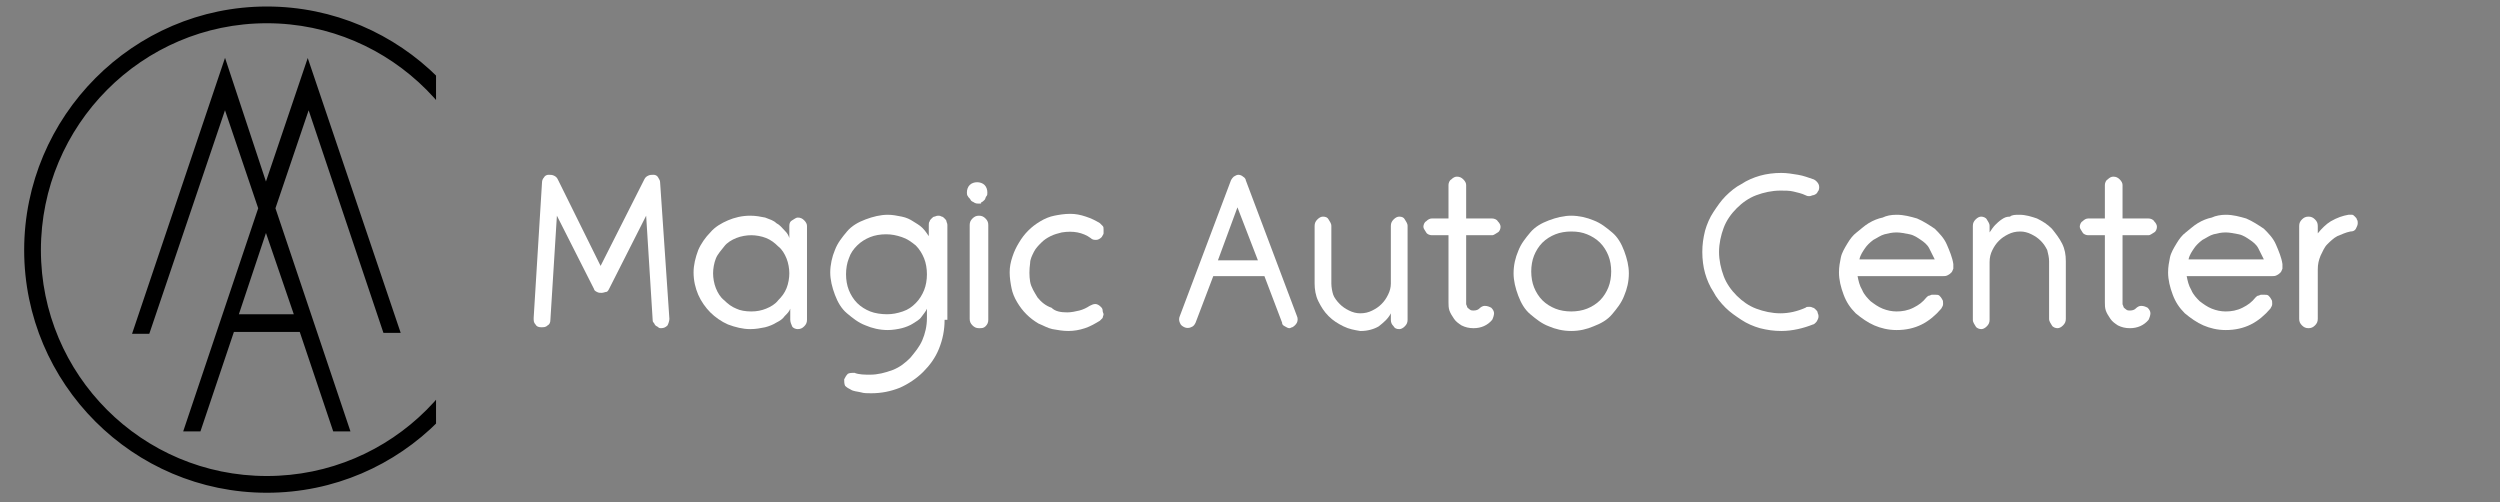 <?xml version="1.0" encoding="utf-8"?>
<!-- Generator: Adobe Illustrator 22.1.0, SVG Export Plug-In . SVG Version: 6.00 Build 0)  -->
<svg version="1.1" id="Layer_1" xmlns="http://www.w3.org/2000/svg" xmlns:xlink="http://www.w3.org/1999/xlink" x="0px" y="0px"
	 viewBox="0 0 268.9 54" style="enable-background:new 0 0 268.9 54;" xml:space="preserve">
<rect x="0" y="0" width="268.9" height="54" fill="#808080" stroke="none"/>
<style type="text/css">
	.st0{stroke:#000000;stroke-miterlimit:10;}
	.st1{clip-path:url(#SVGID_2_);}
	.st2{fill:#C1AB6F;stroke:#000000;stroke-miterlimit:10;}
	.st3{fill-rule:evenodd;clip-rule:evenodd;fill:none;}
	.st4{fill:#FFFFFF;}
</style>
<g>
	<path class="st0" d="M41.6,35.3h0.8L33.1,7.8l-4.5,13.3L24.2,7.8l-9.3,27.6h0.8l8.5-25.1l4.1,12.1l-7.9,23.5h0.8l3.6-10.7h7.8
		l3.6,10.7H37l-7.9-23.5l4.1-12.1L41.6,35.3z M32.3,34.3H25l3.6-10.8L32.3,34.3z"/>
	<g>
		<defs>
			<rect id="SVGID_1_" x="1" width="45.9" height="54"/>
		</defs>
		<clipPath id="SVGID_2_">
			<use xlink:href="#SVGID_1_"  style="overflow:visible;"/>
		</clipPath>
		<g class="st1">
			<path class="st2" d="M28.7,52.5C14.6,52.5,3.1,41,3.1,26.9S14.6,1.2,28.7,1.2s25.6,11.5,25.6,25.6S42.9,52.5,28.7,52.5z M28.7,2
				C15,2,3.9,13.2,3.9,26.9S15,51.7,28.7,51.7s24.8-11.1,24.8-24.8S42.4,2,28.7,2z"/>
		</g>
	</g>
	<g>
		<rect x="55.6" y="16.8" class="st3" width="210.2" height="29"/>
		<path class="st4" d="M71.1,35.3c-0.1,0-0.2,0-0.3-0.1s-0.2-0.1-0.3-0.2c-0.1-0.1-0.1-0.2-0.2-0.3c-0.1-0.1-0.1-0.2-0.1-0.3
			l-0.7-11.2l-4,7.9c-0.1,0.2-0.2,0.3-0.3,0.3s-0.3,0.1-0.5,0.1c-0.2,0-0.3,0-0.5-0.1c-0.2-0.1-0.3-0.2-0.3-0.3l-4-7.9l-0.7,11.2
			c0,0.3-0.1,0.5-0.3,0.6c-0.2,0.2-0.4,0.2-0.7,0.2c-0.3,0-0.5-0.1-0.6-0.3c-0.2-0.2-0.2-0.4-0.2-0.7l0.9-14.6
			c0-0.2,0.1-0.4,0.2-0.5c0.1-0.2,0.3-0.3,0.5-0.3c0.2,0,0.4,0,0.6,0.1c0.2,0.1,0.3,0.2,0.4,0.4l4.6,9.3l4.7-9.3
			c0.1-0.2,0.2-0.3,0.4-0.4s0.4-0.1,0.6-0.1c0.2,0,0.4,0.1,0.5,0.3s0.2,0.3,0.2,0.5L72,34.3c0,0.2-0.1,0.5-0.2,0.7
			C71.6,35.2,71.4,35.3,71.1,35.3L71.1,35.3z"/>
		<path class="st4" d="M86.8,34.4c0,0.3-0.1,0.5-0.3,0.7s-0.4,0.3-0.7,0.3c-0.2,0-0.5-0.1-0.6-0.3S85,34.6,85,34.4v-1.2
			c-0.1,0.3-0.3,0.5-0.6,0.8c-0.2,0.3-0.5,0.5-0.9,0.7c-0.3,0.2-0.8,0.4-1.2,0.5c-0.5,0.1-1,0.2-1.6,0.2c-0.8,0-1.6-0.2-2.4-0.5
			c-0.7-0.3-1.4-0.8-1.9-1.3c-0.5-0.5-1-1.2-1.3-1.9c-0.3-0.7-0.5-1.5-0.5-2.4c0-0.8,0.2-1.6,0.5-2.4c0.3-0.7,0.8-1.4,1.3-1.9
			c0.5-0.6,1.2-1,1.9-1.3c0.7-0.3,1.5-0.5,2.4-0.5c0.6,0,1.1,0.1,1.6,0.2c0.5,0.2,0.9,0.3,1.2,0.6c0.4,0.2,0.6,0.5,0.9,0.8
			s0.4,0.5,0.5,0.8v-1.3c0-0.3,0.1-0.5,0.3-0.6s0.4-0.3,0.6-0.3c0.3,0,0.5,0.1,0.7,0.3s0.3,0.4,0.3,0.6V34.4z M80.8,33.5
			c0.6,0,1.1-0.1,1.6-0.3c0.5-0.2,1-0.5,1.3-0.9c0.4-0.4,0.7-0.8,0.9-1.3c0.2-0.5,0.3-1.1,0.3-1.6s-0.1-1.1-0.3-1.6
			c-0.2-0.5-0.5-1-0.9-1.3c-0.4-0.4-0.8-0.7-1.3-0.9c-0.5-0.2-1.1-0.3-1.6-0.3s-1.1,0.1-1.6,0.3c-0.5,0.2-1,0.5-1.3,0.9
			s-0.7,0.8-0.9,1.3c-0.2,0.5-0.3,1.1-0.3,1.6s0.1,1.1,0.3,1.6c0.2,0.5,0.5,1,0.9,1.3c0.4,0.4,0.8,0.7,1.3,0.9
			C79.6,33.4,80.2,33.5,80.8,33.5z"/>
		<path class="st4" d="M101.6,34.4L101.6,34.4c0,1.1-0.2,2.1-0.6,3.1c-0.4,1-1,1.8-1.7,2.5c-0.7,0.7-1.6,1.3-2.5,1.7
			c-1,0.4-2,0.6-3.1,0.6c-0.4,0-0.8,0-1.1-0.1c-0.4-0.1-0.8-0.1-1.1-0.3c-0.2-0.1-0.4-0.2-0.6-0.4c-0.1-0.2-0.1-0.5-0.1-0.7
			c0.1-0.2,0.2-0.4,0.4-0.6c0.2-0.1,0.5-0.1,0.7-0.1c0.5,0.2,1.1,0.2,1.7,0.2c0.8,0,1.6-0.2,2.4-0.5s1.4-0.8,1.9-1.3
			c0.5-0.6,1-1.2,1.3-1.9s0.5-1.5,0.5-2.4v-1c-0.1,0.3-0.4,0.6-0.6,0.9s-0.6,0.5-0.9,0.7s-0.8,0.4-1.2,0.5s-1,0.2-1.5,0.2
			c-0.9,0-1.7-0.2-2.4-0.5c-0.8-0.3-1.4-0.8-2-1.3s-1-1.2-1.3-2c-0.3-0.8-0.5-1.6-0.5-2.4s0.2-1.7,0.5-2.4c0.3-0.8,0.8-1.4,1.3-2
			s1.2-1,2-1.3c0.8-0.3,1.6-0.5,2.4-0.5c0.5,0,1,0.1,1.5,0.2c0.5,0.1,0.9,0.3,1.2,0.5s0.7,0.4,1,0.7c0.3,0.3,0.5,0.6,0.7,0.9v-1.2
			c0-0.1,0-0.3,0.1-0.4c0-0.1,0.1-0.2,0.2-0.3c0.1-0.1,0.2-0.2,0.3-0.2c0.1,0,0.2-0.1,0.4-0.1s0.2,0,0.4,0.1c0.1,0,0.2,0.1,0.3,0.2
			c0.1,0.1,0.2,0.2,0.2,0.3c0,0.1,0.1,0.2,0.1,0.4v5.2V34.4L101.6,34.4z M95.4,33.8c0.6,0,1.1-0.1,1.7-0.3s1-0.5,1.4-0.9
			c0.4-0.4,0.7-0.9,0.9-1.4s0.3-1.1,0.3-1.7c0-0.6-0.1-1.2-0.3-1.7c-0.2-0.5-0.5-1-0.9-1.4C98,26,97.6,25.7,97,25.5
			s-1.1-0.3-1.7-0.3c-0.6,0-1.2,0.1-1.7,0.3s-1,0.5-1.4,0.9c-0.4,0.4-0.7,0.8-0.9,1.4c-0.2,0.5-0.3,1.1-0.3,1.7
			c0,0.6,0.1,1.2,0.3,1.7s0.5,1,0.9,1.4c0.4,0.4,0.9,0.7,1.4,0.9S94.8,33.8,95.4,33.8z"/>
		<path class="st4" d="M105.3,21.9c-0.2,0-0.3,0-0.5-0.1c-0.1-0.1-0.3-0.1-0.4-0.3s-0.2-0.2-0.3-0.4c-0.1-0.1-0.1-0.3-0.1-0.4
			c0-0.3,0.1-0.6,0.3-0.8c0.2-0.2,0.5-0.3,0.8-0.3c0.3,0,0.6,0.1,0.8,0.3c0.2,0.2,0.3,0.5,0.3,0.8c0,0.2,0,0.3-0.1,0.4
			s-0.1,0.3-0.2,0.4s-0.2,0.2-0.4,0.3C105.6,21.9,105.5,21.9,105.3,21.9z M105.3,35.3c-0.3,0-0.5-0.1-0.7-0.3s-0.3-0.4-0.3-0.7V24.2
			c0-0.3,0.1-0.5,0.3-0.7s0.4-0.3,0.7-0.3c0.3,0,0.5,0.1,0.7,0.3s0.3,0.4,0.3,0.7v10.2c0,0.3-0.1,0.5-0.3,0.7S105.6,35.3,105.3,35.3
			z"/>
		<path class="st4" d="M114.8,33.6c0.4,0,0.9-0.1,1.3-0.2c0.4-0.1,0.8-0.3,1.1-0.5c0.2-0.1,0.4-0.2,0.6-0.2c0.2,0,0.4,0.1,0.6,0.3
			c0.1,0.1,0.2,0.2,0.2,0.4s0.1,0.3,0.1,0.4c0,0.1-0.1,0.3-0.1,0.4c-0.1,0.1-0.2,0.2-0.3,0.3c-0.5,0.3-1,0.6-1.6,0.8
			c-0.6,0.2-1.2,0.3-1.8,0.3c-0.6,0-1.1-0.1-1.7-0.2c-0.5-0.1-1-0.4-1.5-0.6c-0.5-0.3-0.9-0.6-1.3-1s-0.7-0.8-1-1.3
			c-0.3-0.5-0.5-1-0.6-1.5s-0.2-1.1-0.2-1.7c0-0.6,0.1-1.1,0.3-1.7s0.4-1,0.7-1.5c0.3-0.5,0.6-0.9,1-1.3c0.4-0.4,0.8-0.7,1.3-1
			c0.5-0.3,1-0.5,1.5-0.6s1.1-0.2,1.7-0.2c0.6,0,1.1,0.1,1.7,0.3s1,0.4,1.5,0.7c0.1,0.1,0.2,0.2,0.3,0.3c0.1,0.1,0.1,0.2,0.1,0.4
			c0,0.1,0,0.3,0,0.4c0,0.1-0.1,0.2-0.2,0.4h0c-0.2,0.2-0.4,0.3-0.6,0.3s-0.4,0-0.6-0.2c-0.4-0.3-0.9-0.5-1.4-0.6s-1.1-0.1-1.7,0
			c-0.4,0.1-0.8,0.2-1.2,0.4c-0.4,0.2-0.7,0.4-1,0.7c-0.3,0.3-0.6,0.6-0.8,1c-0.2,0.4-0.4,0.8-0.4,1.2c-0.1,0.7-0.1,1.4,0,2
			s0.5,1.2,0.8,1.7c0.4,0.5,0.9,0.9,1.5,1.1C113.5,33.5,114.1,33.6,114.8,33.6z"/>
		<path class="st4" d="M139.5,34c0.1,0.2,0.1,0.5,0,0.7c-0.1,0.2-0.3,0.4-0.5,0.5c-0.1,0-0.2,0.1-0.3,0.1c-0.2,0-0.3-0.1-0.5-0.2
			c-0.2-0.1-0.3-0.2-0.3-0.4l-1.9-5c0,0,0,0,0,0c0,0,0,0,0,0h-5.5l-1.9,5c-0.1,0.2-0.2,0.4-0.5,0.5c-0.2,0.1-0.5,0.1-0.7,0
			s-0.4-0.2-0.5-0.5c-0.1-0.2-0.1-0.5,0-0.7l5.5-14.6c0.1-0.2,0.2-0.3,0.3-0.4c0.2-0.1,0.3-0.2,0.5-0.2c0.2,0,0.4,0.1,0.5,0.2
			c0.2,0.1,0.3,0.3,0.3,0.4L139.5,34z M135.3,28l-2.2-5.7L131,28H135.3z"/>
		<path class="st4" d="M144.5,35.1c-0.6-0.3-1.1-0.6-1.6-1.1s-0.8-1-1.1-1.6c-0.3-0.6-0.4-1.3-0.4-1.9v-6.2c0-0.3,0.1-0.5,0.3-0.7
			c0.2-0.2,0.4-0.3,0.6-0.3c0.3,0,0.5,0.1,0.6,0.3s0.3,0.4,0.3,0.7v6.2c0,0.4,0.1,0.9,0.2,1.2s0.4,0.7,0.7,1c0.3,0.3,0.6,0.5,1,0.7
			c0.4,0.2,0.8,0.3,1.2,0.3c0.5,0,0.9-0.1,1.3-0.3c0.4-0.2,0.7-0.4,1-0.7c0.3-0.3,0.5-0.6,0.7-1c0.2-0.4,0.3-0.8,0.3-1.2v-6.2
			c0-0.3,0.1-0.5,0.3-0.7c0.2-0.2,0.4-0.3,0.6-0.3c0.3,0,0.5,0.1,0.6,0.3s0.3,0.4,0.3,0.7v10.1c0,0.3-0.1,0.5-0.3,0.7
			s-0.4,0.3-0.6,0.3c-0.3,0-0.5-0.1-0.6-0.3c-0.2-0.2-0.3-0.4-0.3-0.7v-0.7c-0.3,0.6-0.8,1-1.3,1.4c-0.5,0.3-1.2,0.5-1.9,0.5l0,0
			h-0.1C145.7,35.5,145.1,35.4,144.5,35.1z"/>
		<path class="st4" d="M157.7,31.6v0.8c0,0.1,0,0.2,0,0.3c0,0.1,0.1,0.2,0.1,0.3s0.2,0.2,0.3,0.3s0.3,0.1,0.4,0.1
			c0.3,0,0.5-0.1,0.6-0.2c0.2-0.2,0.4-0.3,0.6-0.3c0.3,0,0.5,0.1,0.7,0.2c0.2,0.2,0.3,0.4,0.3,0.6s-0.1,0.5-0.2,0.7
			c-0.5,0.6-1.2,0.9-2,0.9c-0.5,0-0.9-0.1-1.3-0.3c-0.3-0.2-0.6-0.4-0.8-0.7c-0.2-0.3-0.4-0.6-0.5-0.9s-0.1-0.6-0.1-0.9v-0.8v-6.4
			H154c-0.2,0-0.5-0.1-0.6-0.3s-0.3-0.4-0.3-0.6s0.1-0.5,0.3-0.6c0.2-0.2,0.4-0.3,0.6-0.3h1.8v-3.6c0-0.2,0.1-0.5,0.3-0.6
			c0.2-0.2,0.4-0.3,0.6-0.3c0.3,0,0.5,0.1,0.7,0.3c0.2,0.2,0.3,0.4,0.3,0.6v3.6h2.8c0.2,0,0.5,0.1,0.6,0.3c0.2,0.2,0.3,0.4,0.3,0.6
			s-0.1,0.5-0.3,0.6s-0.4,0.3-0.6,0.3h-2.8V31.6z"/>
		<path class="st4" d="M169,35.6c-0.9,0-1.7-0.2-2.4-0.5c-0.8-0.3-1.4-0.8-2-1.3s-1-1.2-1.3-2c-0.3-0.8-0.5-1.6-0.5-2.4
			c0-0.9,0.2-1.7,0.5-2.4c0.3-0.8,0.8-1.4,1.3-2s1.2-1,2-1.3c0.8-0.3,1.6-0.5,2.4-0.5s1.7,0.2,2.4,0.5c0.8,0.3,1.4,0.8,2,1.3
			s1,1.2,1.3,2c0.3,0.8,0.5,1.6,0.5,2.4c0,0.9-0.2,1.7-0.5,2.4c-0.3,0.8-0.8,1.4-1.3,2s-1.2,1-2,1.3C170.7,35.4,169.9,35.6,169,35.6
			z M169,24.9c-0.6,0-1.2,0.1-1.7,0.3c-0.5,0.2-1,0.5-1.4,0.9c-0.4,0.4-0.7,0.9-0.9,1.4c-0.2,0.5-0.3,1.1-0.3,1.7
			c0,0.6,0.1,1.2,0.3,1.7c0.2,0.5,0.5,1,0.9,1.4c0.4,0.4,0.9,0.7,1.4,0.9c0.5,0.2,1.1,0.3,1.7,0.3s1.2-0.1,1.7-0.3s1-0.5,1.4-0.9
			c0.4-0.4,0.7-0.9,0.9-1.4c0.2-0.5,0.3-1.1,0.3-1.7c0-0.6-0.1-1.2-0.3-1.7c-0.2-0.5-0.5-1-0.9-1.4c-0.4-0.4-0.9-0.7-1.4-0.9
			S169.7,24.9,169,24.9z"/>
		<path class="st4" d="M191.6,35.6c-0.8,0-1.5-0.1-2.3-0.3c-0.7-0.2-1.4-0.5-2-0.9c-0.6-0.4-1.2-0.8-1.7-1.3s-1-1.1-1.3-1.7
			c-0.4-0.6-0.7-1.3-0.9-2c-0.2-0.7-0.3-1.5-0.3-2.3c0-0.8,0.1-1.5,0.3-2.3c0.2-0.7,0.5-1.4,0.9-2c0.4-0.6,0.8-1.2,1.3-1.7
			s1.1-1,1.7-1.3c0.6-0.4,1.3-0.7,2-0.9c0.7-0.2,1.5-0.3,2.3-0.3c0.6,0,1.2,0.1,1.8,0.2c0.6,0.1,1.1,0.3,1.7,0.5
			c0.2,0.1,0.4,0.3,0.5,0.5s0.1,0.5,0,0.7c-0.1,0.1-0.1,0.2-0.2,0.3S195.1,21,195,21c-0.1,0-0.2,0.1-0.4,0.1c-0.1,0-0.2,0-0.4-0.1
			c-0.4-0.2-0.9-0.3-1.3-0.4c-0.4-0.1-0.9-0.1-1.4-0.1c-0.9,0-1.8,0.2-2.6,0.5s-1.5,0.8-2.1,1.4c-0.6,0.6-1.1,1.3-1.4,2.1
			c-0.3,0.8-0.5,1.7-0.5,2.6s0.2,1.8,0.5,2.6c0.3,0.8,0.8,1.5,1.4,2.1c0.6,0.6,1.3,1.1,2.1,1.4c0.8,0.3,1.7,0.5,2.6,0.5
			c0.9,0,1.8-0.2,2.7-0.6c0.1-0.1,0.2-0.1,0.4-0.1c0.1,0,0.2,0,0.4,0.1c0.1,0,0.2,0.1,0.3,0.2s0.2,0.2,0.2,0.3s0.1,0.2,0.1,0.4
			c0,0.1,0,0.2-0.1,0.4s-0.1,0.2-0.2,0.3s-0.2,0.2-0.3,0.2C194,35.3,192.8,35.6,191.6,35.6z"/>
		<path class="st4" d="M204,23.1c0.8,0,1.5,0.2,2.2,0.4c0.7,0.3,1.3,0.7,1.9,1.1c0.5,0.5,1,1,1.3,1.7s0.6,1.4,0.7,2.1
			c0,0.2,0,0.4,0,0.5c-0.1,0.2-0.1,0.3-0.2,0.4c-0.1,0.1-0.2,0.2-0.4,0.3c-0.2,0.1-0.3,0.1-0.5,0.1h-9.2c0.1,0.5,0.2,1,0.5,1.5
			c0.2,0.5,0.6,0.9,0.9,1.2c0.4,0.3,0.8,0.6,1.3,0.8c0.5,0.2,1,0.3,1.5,0.3c0.6,0,1.2-0.1,1.8-0.4s1-0.6,1.4-1.1
			c0.1-0.1,0.2-0.2,0.3-0.2c0.1,0,0.2-0.1,0.3-0.1c0.1,0,0.2,0,0.3,0c0.2,0,0.4,0,0.5,0.1c0.1,0.1,0.2,0.2,0.3,0.4
			c0.1,0.1,0.1,0.3,0.1,0.5c0,0.2-0.1,0.3-0.2,0.5c-0.6,0.7-1.3,1.3-2.1,1.7s-1.7,0.6-2.7,0.6c-0.9,0-1.7-0.2-2.4-0.5
			s-1.4-0.8-2-1.3c-0.6-0.6-1-1.2-1.3-2c-0.3-0.8-0.5-1.6-0.5-2.4c0-0.6,0.1-1.1,0.2-1.6s0.4-1,0.7-1.5s0.6-0.9,1-1.2s0.8-0.7,1.3-1
			c0.5-0.3,1-0.5,1.5-0.6C202.9,23.2,203.4,23.1,204,23.1z M204,25c-0.5,0-0.9,0.1-1.3,0.2s-0.8,0.4-1.2,0.6
			c-0.4,0.3-0.7,0.6-0.9,0.9s-0.5,0.7-0.6,1.2h8.1c-0.2-0.4-0.4-0.8-0.6-1.2s-0.6-0.7-0.9-0.9s-0.7-0.5-1.2-0.6
			C204.9,25.1,204.4,25,204,25z"/>
		<path class="st4" d="M217.2,23.1c0.7,0,1.3,0.2,1.9,0.4c0.6,0.3,1.1,0.6,1.6,1.1c0.4,0.5,0.8,1,1.1,1.6s0.4,1.2,0.4,1.9v6.2
			c0,0.3-0.1,0.5-0.3,0.7s-0.4,0.3-0.6,0.3s-0.5-0.1-0.6-0.3s-0.3-0.4-0.3-0.7v-6.2c0-0.4-0.1-0.8-0.2-1.2c-0.2-0.4-0.4-0.7-0.7-1
			c-0.3-0.3-0.6-0.5-1-0.7c-0.4-0.2-0.8-0.3-1.2-0.3c-0.5,0-0.9,0.1-1.3,0.3c-0.4,0.2-0.7,0.4-1,0.7c-0.3,0.3-0.5,0.6-0.7,1
			c-0.2,0.4-0.3,0.8-0.3,1.3v6.2c0,0.3-0.1,0.5-0.3,0.7s-0.4,0.3-0.6,0.3s-0.5-0.1-0.6-0.3s-0.3-0.4-0.3-0.7V24.3
			c0-0.3,0.1-0.5,0.3-0.7s0.4-0.3,0.6-0.3s0.5,0.1,0.6,0.3s0.3,0.4,0.3,0.7l0,0.7c0.2-0.3,0.4-0.6,0.6-0.8c0.2-0.2,0.4-0.4,0.7-0.6
			c0.3-0.2,0.5-0.3,0.9-0.3C216.4,23.1,216.8,23.1,217.2,23.1z"/>
		<path class="st4" d="M228.3,31.6v0.8c0,0.1,0,0.2,0,0.3c0,0.1,0.1,0.2,0.1,0.3s0.2,0.2,0.3,0.3s0.3,0.1,0.4,0.1
			c0.3,0,0.5-0.1,0.6-0.2c0.2-0.2,0.4-0.3,0.6-0.3c0.3,0,0.5,0.1,0.7,0.2c0.2,0.2,0.3,0.4,0.3,0.6s-0.1,0.5-0.2,0.7
			c-0.5,0.6-1.2,0.9-2,0.9c-0.5,0-0.9-0.1-1.3-0.3c-0.3-0.2-0.6-0.4-0.8-0.7c-0.2-0.3-0.4-0.6-0.5-0.9s-0.1-0.6-0.1-0.9v-0.8v-6.4
			h-1.8c-0.2,0-0.5-0.1-0.6-0.3s-0.3-0.4-0.3-0.6s0.1-0.5,0.3-0.6c0.2-0.2,0.4-0.3,0.6-0.3h1.8v-3.6c0-0.2,0.1-0.5,0.3-0.6
			c0.2-0.2,0.4-0.3,0.6-0.3c0.3,0,0.5,0.1,0.7,0.3c0.2,0.2,0.3,0.4,0.3,0.6v3.6h2.8c0.2,0,0.5,0.1,0.6,0.3c0.2,0.2,0.3,0.4,0.3,0.6
			s-0.1,0.5-0.3,0.6s-0.4,0.3-0.6,0.3h-2.8V31.6z"/>
		<path class="st4" d="M239.4,23.1c0.8,0,1.5,0.2,2.2,0.4c0.7,0.3,1.3,0.7,1.9,1.1c0.5,0.5,1,1,1.3,1.7s0.6,1.4,0.7,2.1
			c0,0.2,0,0.4,0,0.5c-0.1,0.2-0.1,0.3-0.2,0.4c-0.1,0.1-0.2,0.2-0.4,0.3c-0.2,0.1-0.3,0.1-0.5,0.1h-9.2c0.1,0.5,0.2,1,0.5,1.5
			c0.2,0.5,0.6,0.9,0.9,1.2c0.4,0.3,0.8,0.6,1.3,0.8c0.5,0.2,1,0.3,1.5,0.3c0.6,0,1.2-0.1,1.8-0.4s1-0.6,1.4-1.1
			c0.1-0.1,0.2-0.2,0.3-0.2c0.1,0,0.2-0.1,0.3-0.1c0.1,0,0.2,0,0.3,0c0.2,0,0.4,0,0.5,0.1c0.1,0.1,0.2,0.2,0.3,0.4
			c0.1,0.1,0.1,0.3,0.1,0.5c0,0.2-0.1,0.3-0.2,0.5c-0.6,0.7-1.3,1.3-2.1,1.7s-1.7,0.6-2.7,0.6c-0.9,0-1.7-0.2-2.4-0.5
			s-1.4-0.8-2-1.3c-0.6-0.6-1-1.2-1.3-2c-0.3-0.8-0.5-1.6-0.5-2.4c0-0.6,0.1-1.1,0.2-1.6s0.4-1,0.7-1.5s0.6-0.9,1-1.2s0.8-0.7,1.3-1
			c0.5-0.3,1-0.5,1.5-0.6C238.3,23.2,238.9,23.1,239.4,23.1z M239.4,25c-0.5,0-0.9,0.1-1.3,0.2s-0.8,0.4-1.2,0.6
			c-0.4,0.3-0.7,0.6-0.9,0.9s-0.5,0.7-0.6,1.2h8.1c-0.2-0.4-0.4-0.8-0.6-1.2s-0.6-0.7-0.9-0.9s-0.7-0.5-1.2-0.6
			C240.3,25.1,239.8,25,239.4,25z"/>
		<path class="st4" d="M252.6,23.1c0.1,0,0.3,0,0.4,0c0.1,0,0.2,0.1,0.3,0.2c0.1,0.1,0.2,0.2,0.2,0.3c0.1,0.1,0.1,0.3,0.1,0.4
			c0,0.2-0.1,0.4-0.2,0.6c-0.1,0.2-0.3,0.3-0.6,0.3c-0.5,0.1-0.9,0.3-1.4,0.5c-0.4,0.2-0.8,0.6-1.1,0.9s-0.5,0.8-0.7,1.2
			c-0.2,0.5-0.3,0.9-0.3,1.5v5.3c0,0.3-0.1,0.5-0.3,0.7s-0.4,0.3-0.7,0.3s-0.5-0.1-0.7-0.3s-0.3-0.4-0.3-0.7V24.3
			c0-0.3,0.1-0.5,0.3-0.7s0.4-0.3,0.7-0.3s0.5,0.1,0.7,0.3s0.3,0.4,0.3,0.7v0.8c0.4-0.5,0.9-1,1.4-1.3
			C251.4,23.4,252,23.2,252.6,23.1z"/>
	</g>
</g>
<g>
</g>
<g>
</g>
<g>
</g>
<g>
</g>
<g>
</g>
<g>
</g>
</svg>

